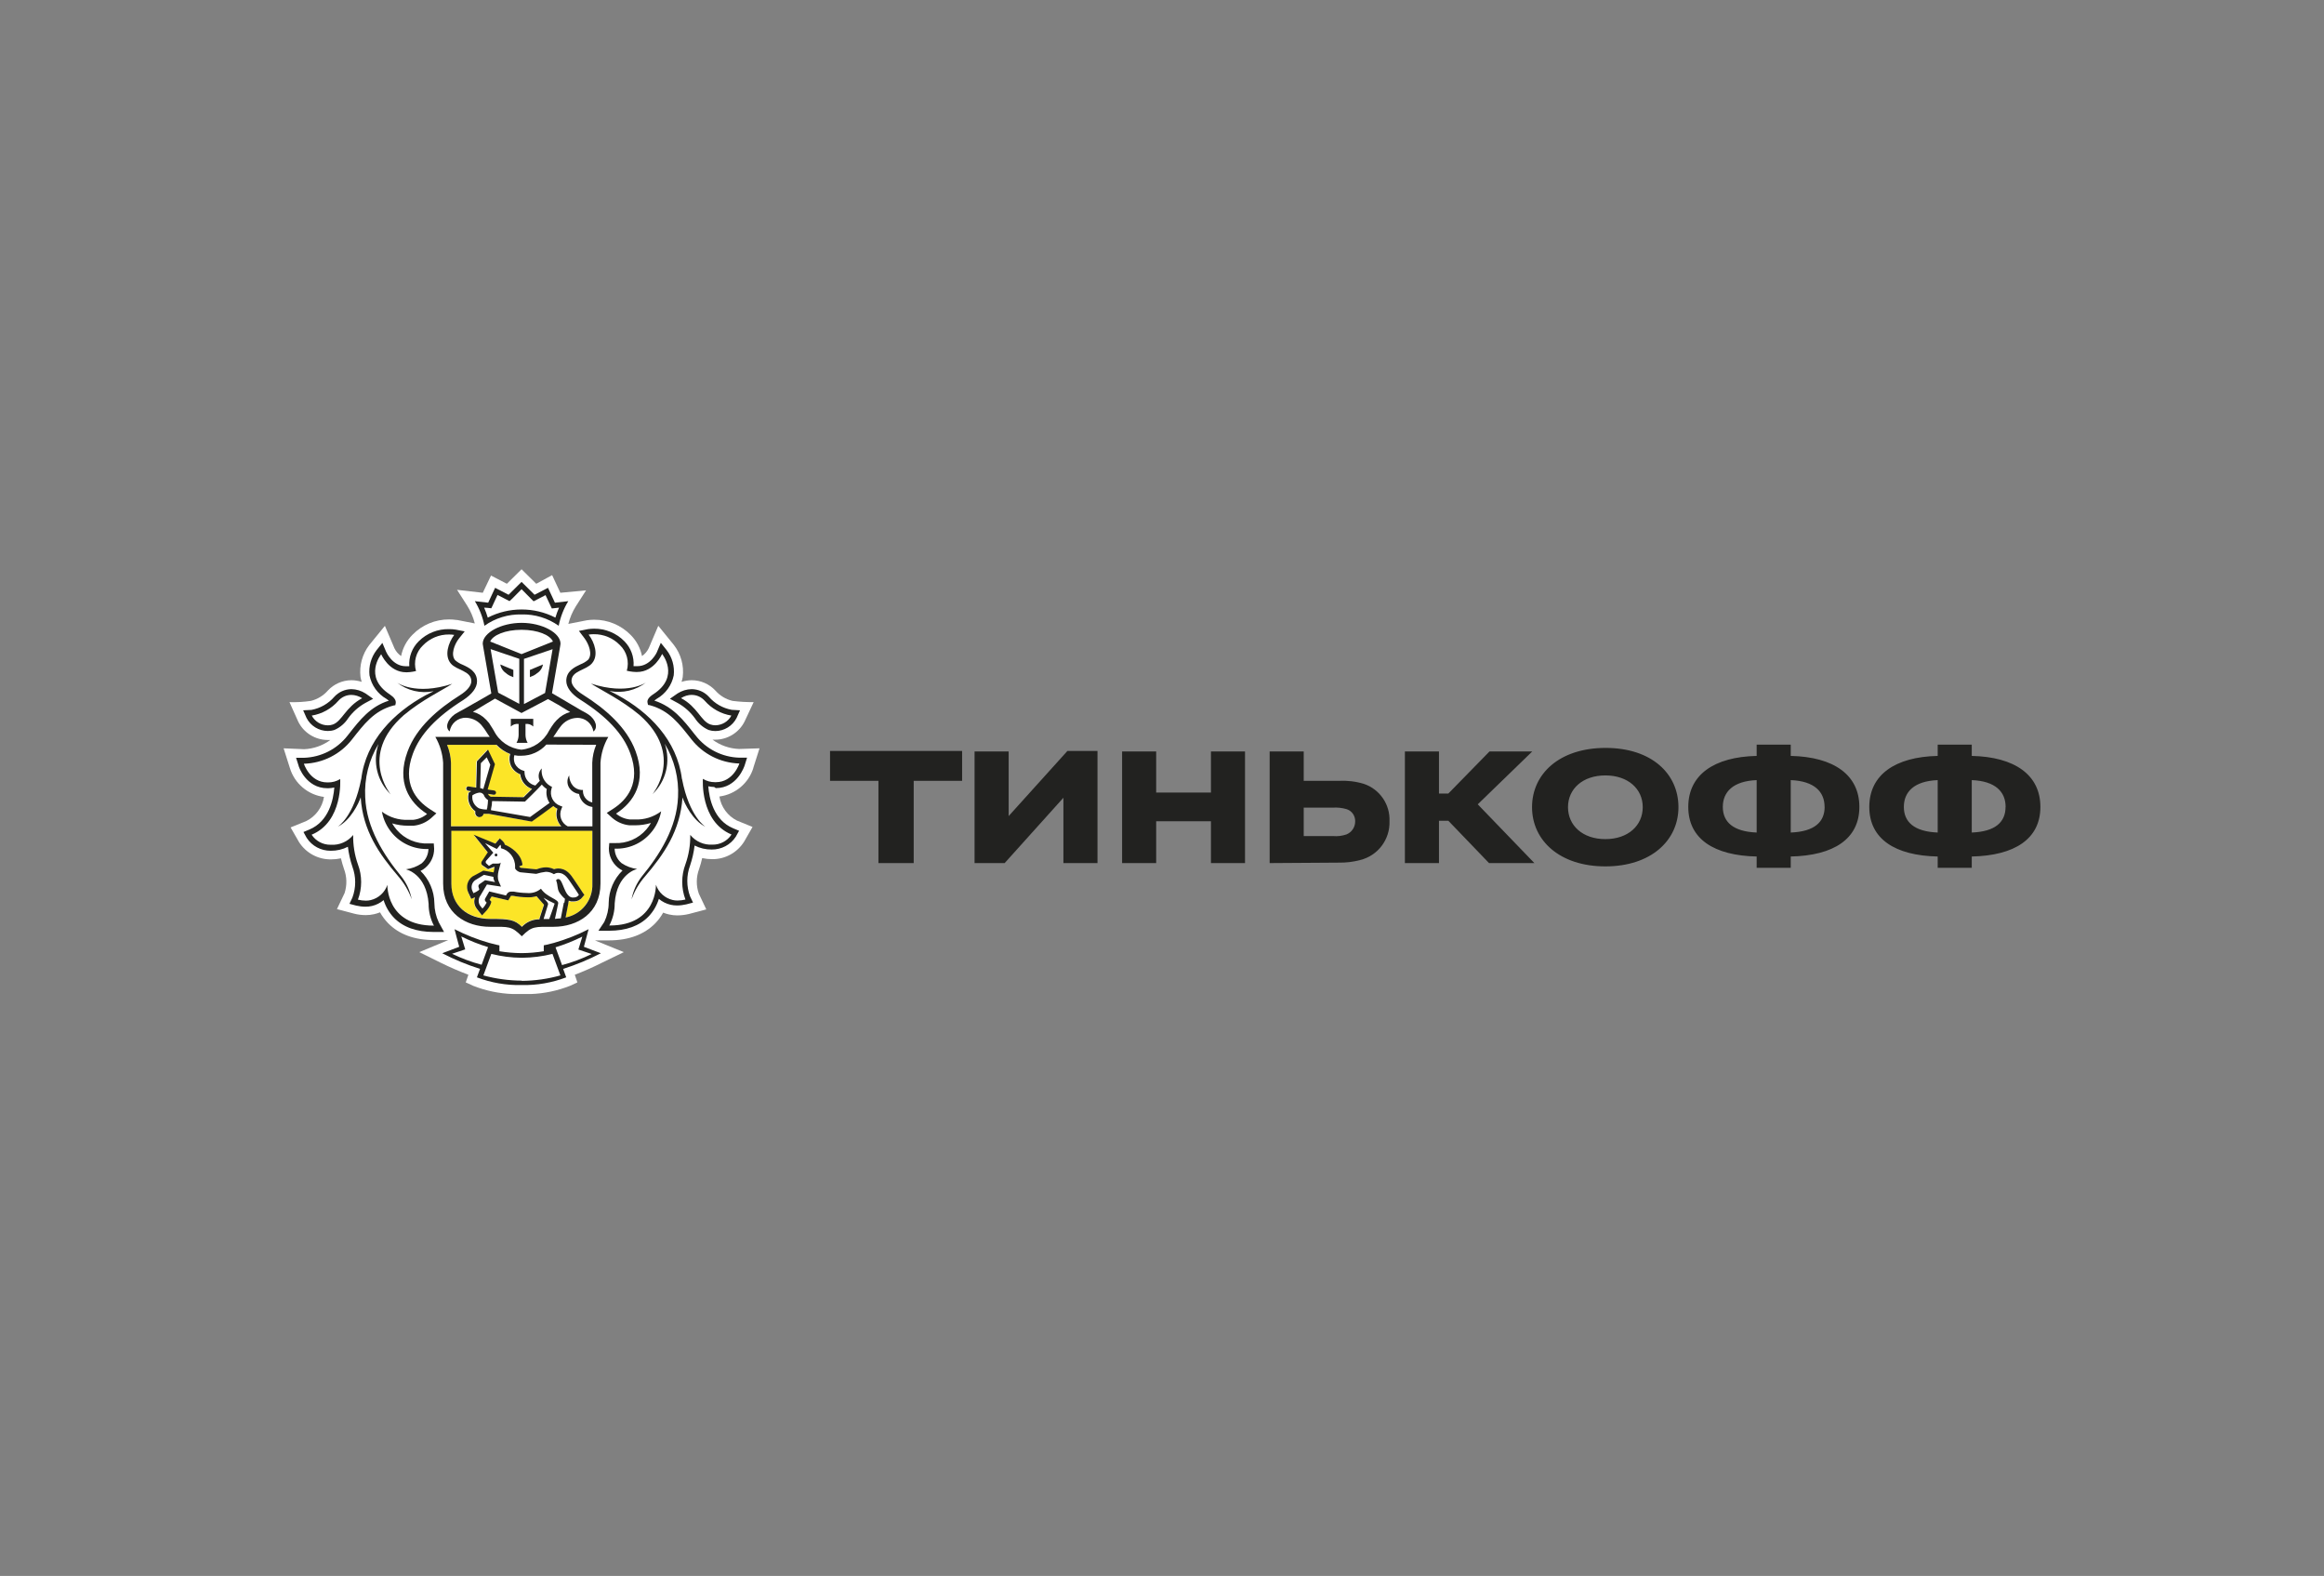 <svg width="295" height="200" viewBox="0 0 295 200" fill="none" xmlns="http://www.w3.org/2000/svg">
<rect x="0" y="0" width="295" height="200" fill="#808080" stroke="none"/>
<path d="M95.613 97.475L96.411 94.969L93.816 95.052C92.6 95.007 91.429 94.597 90.445 93.873H90.795C92.376 93.866 93.823 92.963 94.524 91.546L95.665 89.108C94.77 89.115 93.876 89.063 92.988 88.951C92.138 88.749 91.377 88.287 90.803 87.631C90.027 86.803 88.953 86.333 87.82 86.326C87.379 86.326 86.939 86.4 86.514 86.534C86.574 86.333 86.626 86.132 86.663 85.923C86.843 84.468 86.432 82.999 85.53 81.843L83.561 79.419L82.353 82.253C82.159 82.656 81.868 83.007 81.495 83.26C81.286 82.246 80.794 81.321 80.063 80.59C78.84 79.337 77.162 78.636 75.409 78.651C75.103 78.651 74.797 78.673 74.499 78.718L72.142 79.181C72.344 78.39 72.664 77.637 73.097 76.943L74.395 74.922L71.128 75.228L70.084 72.99L68.07 74.087L66.206 72.244L64.341 74.087L62.327 73.043L61.283 75.228L58.017 74.855L59.314 76.883C59.747 77.577 60.068 78.33 60.269 79.121L58.032 78.681H57.957C57.644 78.636 57.33 78.614 57.017 78.614C55.264 78.599 53.586 79.3 52.363 80.553C51.625 81.291 51.118 82.231 50.916 83.26C50.558 83.014 50.267 82.678 50.074 82.283L48.858 79.427L46.874 81.858C45.987 83.014 45.591 84.476 45.763 85.923C45.8 86.132 45.852 86.333 45.912 86.534C45.487 86.4 45.047 86.326 44.607 86.326C43.473 86.333 42.399 86.803 41.623 87.631C41.057 88.279 40.303 88.742 39.461 88.951C38.566 89.085 37.656 89.137 36.746 89.108L37.857 91.584C38.558 93.001 40.005 93.903 41.586 93.91H41.937C40.967 94.619 39.811 95.029 38.61 95.081L36 94.969L36.798 97.475C37.395 99.437 39.088 100.876 41.124 101.137C40.915 102.458 40.08 103.599 38.886 104.195L36.888 105.008L37.962 106.88C38.849 108.26 40.378 109.08 42.011 109.066C42.436 109.066 42.862 109.021 43.279 108.931C43.384 109.386 43.518 109.841 43.667 110.281C44.04 111.266 44.062 112.34 43.742 113.339L42.772 115.375L44.942 115.949C45.427 116.076 45.934 116.136 46.434 116.136C46.792 116.136 47.143 116.099 47.493 116.017C47.747 115.957 48 115.882 48.239 115.785C48.515 116.285 48.865 116.747 49.261 117.158C50.648 118.582 52.617 119.306 55.115 119.306H56.898L53.221 120.835L56.01 122.214C57.137 122.766 58.285 123.266 59.456 123.706L59.12 124.676L60.083 125.116C61.679 125.742 63.371 126.093 65.087 126.152H67.377C69.085 126.093 70.77 125.735 72.359 125.108L73.291 124.676L72.963 123.706C74.149 123.251 75.312 122.736 76.446 122.162L79.183 120.835L75.513 119.343H77.303C79.802 119.343 81.778 118.597 83.158 117.195C83.561 116.785 83.904 116.322 84.18 115.823C84.419 115.92 84.672 115.994 84.926 116.054C85.276 116.136 85.627 116.173 85.985 116.173C86.484 116.173 86.992 116.106 87.477 115.987L89.654 115.412L88.707 113.414C88.349 112.399 88.364 111.288 88.744 110.281C88.901 109.826 89.028 109.364 89.132 108.901C89.55 108.991 89.982 109.036 90.407 109.036C92.056 109.051 93.592 108.2 94.465 106.798L95.524 104.949L93.555 104.143C92.362 103.546 91.526 102.405 91.317 101.085C93.353 100.817 95.047 99.385 95.643 97.416L95.613 97.475Z" fill="white"/>
<path d="M75.171 105.396H57.271V112.108C57.271 114.868 59.262 116.583 62.208 116.583C64.669 116.583 65.318 116.68 66.228 117.59C66.802 116.971 67.615 116.621 68.466 116.636V116.531L69.032 114.786L68.07 113.734C67.683 113.854 67.28 113.898 66.877 113.876C66.273 113.869 65.676 113.809 65.087 113.69H64.901C64.819 113.69 64.819 113.69 64.796 113.734L64.684 113.921L64.483 114.256L64.095 114.167L62.372 113.764L62.134 114.152V114.197L62.343 114.428L62.253 114.726C62.096 115.092 61.873 115.42 61.589 115.703L61.157 116.166L60.761 115.673L60.47 115.308C60.157 114.898 60.083 114.361 60.262 113.876L59.777 114.077L59.561 113.6L59.441 113.264C59.135 112.556 59.367 111.735 59.986 111.288L61.373 110.542L62.693 110.803C62.693 110.676 62.775 110.222 62.812 110.11H62.738L61.992 110.393L61.246 109.886C61.097 109.737 61.09 109.491 61.246 109.334L61.955 108.26L60.157 106.023L62.85 107.082L63.036 106.858L63.409 106.41L63.834 106.813C63.946 106.925 64.021 107.059 64.058 107.216C64.804 107.514 66.183 108.387 66.295 109.804L65.87 109.975C65.922 110.05 65.99 110.11 66.072 110.147L68.04 110.341L68.22 110.289C68.555 110.162 68.913 110.095 69.271 110.087C69.629 110.087 69.98 110.169 70.3 110.326C70.442 110.274 70.599 110.244 70.748 110.236H70.845C71.897 110.236 72.426 111.027 72.844 111.653L73.06 111.967C73.425 112.489 73.91 113.25 73.932 113.279L74.149 113.615L73.88 113.928C73.634 114.256 73.246 114.443 72.836 114.443C72.717 114.45 72.597 114.45 72.478 114.443C72.374 114.421 72.269 114.391 72.165 114.346C72.165 114.45 72.165 114.577 72.105 114.682L71.799 116.442C73.828 116.031 75.26 114.212 75.178 112.138L75.171 105.396ZM57.249 104.852H71.188C70.621 104.255 70.427 103.397 70.681 102.614C70.494 102.525 70.315 102.405 70.159 102.271C69.614 102.674 67.921 103.882 67.519 104.188L67.429 104.247L61.955 103.278H61.843C61.664 103.285 61.485 103.285 61.306 103.278C61.254 103.524 61.037 103.696 60.791 103.696H60.702C60.411 103.643 60.209 103.367 60.254 103.077V102.957C59.546 102.45 59.21 101.57 59.396 100.72V100.623L59.479 100.563C59.479 100.563 59.583 100.489 59.725 100.407L59.329 100.347C59.18 100.317 59.083 100.183 59.106 100.034C59.128 99.885 59.262 99.787 59.411 99.81H59.419L60.366 99.959L60.456 96.625L61.865 95.134L62.745 96.983L61.82 100.19L62.656 100.324C62.805 100.354 62.902 100.489 62.88 100.638C62.857 100.772 62.745 100.861 62.611 100.861H62.566L61.888 100.75V100.802C61.962 100.936 62.074 101.041 62.216 101.108L66.385 101.175L67.451 100.123C66.638 99.84 66.057 99.124 65.96 98.266C65.438 98.065 65.013 97.677 64.774 97.177C64.573 96.707 64.535 96.178 64.677 95.686C64.021 95.424 63.424 95.029 62.939 94.522H56.749C57.047 95.253 57.219 96.029 57.249 96.812V104.852Z" fill="#FCE527"/>
<path d="M105.361 99.094H111.506V109.535H115.981V99.094H122.127V95.305H105.361V99.094ZM128.034 103.569V95.365H123.708V109.535H127.527L134.985 101.242V109.535H139.311V95.305H135.492L128.034 103.569ZM153.713 100.586H146.761V95.365H142.436V109.535H146.761V104.225H153.713V109.535H158.038V95.365H153.713V100.586ZM173.126 99.482C172.104 99.168 171.03 99.042 169.963 99.094H165.489V95.365H161.164V109.535L169.934 109.476C170.852 109.491 171.761 109.386 172.649 109.148C174.902 108.596 176.453 106.545 176.378 104.225C176.468 102.1 175.147 100.16 173.126 99.482ZM170.919 105.896C170.374 106.082 169.792 106.157 169.218 106.105H165.489V102.495H169.218C169.778 102.458 170.344 102.525 170.889 102.674C171.575 102.875 172.037 103.509 172.022 104.225C172.03 104.956 171.598 105.62 170.919 105.896ZM194.501 95.365H189.072L183.851 100.705H182.658V95.365H178.332V109.535H182.658V104.166H183.851L189.013 109.535H194.77L187.58 102.077L194.501 95.365Z" fill="#222220"/>
<path d="M203.81 94.917C197.962 94.917 194.471 98.199 194.471 102.435C194.471 106.671 197.992 109.953 203.779 109.953C209.567 109.953 213.057 106.671 213.057 102.435C213.057 98.199 209.656 94.917 203.81 94.917ZM203.779 106.492C200.886 106.492 199.036 104.762 199.036 102.435C199.036 100.108 200.916 98.408 203.779 98.408C206.643 98.408 208.523 100.108 208.523 102.435C208.523 104.762 206.673 106.492 203.779 106.492ZM227.31 95.932V94.5H222.984V95.932C217.554 96.051 214.303 98.348 214.303 102.405C214.303 106.463 217.554 108.581 222.984 108.7V110.132H227.31V108.7C232.769 108.581 236.021 106.463 236.021 102.405C236.021 98.348 232.776 96.051 227.31 95.932ZM222.984 105.657C220.001 105.538 218.688 104.315 218.688 102.405C218.688 100.496 220.001 99.124 222.984 99.004V105.657ZM227.31 105.657V99.004C230.323 99.124 231.606 100.496 231.606 102.405H231.613C231.613 104.315 230.331 105.538 227.31 105.657ZM250.288 95.932V94.5H245.963V95.932C240.533 96.051 237.281 98.348 237.281 102.405C237.281 106.463 240.533 108.581 245.963 108.7V110.132H250.288V108.7C255.748 108.581 259 106.463 259 102.405C259 98.348 255.748 96.051 250.288 95.932ZM245.963 105.657C242.98 105.538 241.667 104.315 241.667 102.405C241.667 100.496 242.98 99.124 245.963 99.004V105.657ZM254.577 102.405C254.577 104.315 253.302 105.538 250.288 105.657V99.004C253.302 99.124 254.585 100.496 254.585 102.405H254.577ZM62.969 108.327C62.879 108.327 62.797 108.394 62.79 108.484V108.491C62.782 108.588 62.857 108.678 62.954 108.685H62.961C63.066 108.685 63.14 108.603 63.14 108.506C63.14 108.402 63.066 108.327 62.969 108.327ZM62.961 108.32C62.969 108.32 62.969 108.327 62.969 108.327C62.976 108.327 62.976 108.32 62.984 108.32H62.961ZM75.148 120.551L74.119 120.156L74.402 119.089L74.715 117.926C73.306 118.649 71.829 119.231 70.308 119.664C69.562 119.872 69.025 119.969 69.025 119.969V120.723C68.108 120.872 67.183 120.954 66.25 120.961H66.168C65.236 120.954 64.311 120.872 63.394 120.723V119.977C63.394 119.977 62.849 119.872 62.104 119.664C60.582 119.231 59.105 118.649 57.696 117.926L58.002 119.089L58.292 120.156L57.256 120.551L56.137 120.976C57.673 121.774 59.277 122.438 60.933 122.96L60.537 124.034C62.335 124.72 64.259 125.056 66.183 125.011H66.228C68.152 125.056 70.076 124.72 71.874 124.034L71.486 122.96C73.134 122.438 74.738 121.774 76.274 120.976L75.148 120.551ZM57.383 121.043L59.053 120.484L58.553 118.843C59.65 119.388 60.783 119.843 61.954 120.201L61.134 122.438C59.844 122.095 58.583 121.625 57.383 121.043ZM66.25 124.482L66.213 124.452C64.572 124.444 62.939 124.221 61.358 123.788L62.365 121.058C63.618 121.372 64.908 121.543 66.206 121.55H66.288C67.585 121.536 68.876 121.372 70.129 121.058L71.135 123.788C69.547 124.236 67.899 124.467 66.25 124.482ZM71.337 122.483V122.46L70.516 120.223C71.687 119.865 72.821 119.41 73.917 118.866L73.418 120.506L75.111 121.073C73.902 121.662 72.635 122.14 71.337 122.483ZM66.206 77.98C67.891 77.935 69.547 78.442 70.919 79.419C71.135 78.315 71.546 77.256 72.135 76.294L70.442 76.488L69.562 74.601L67.854 75.481L66.206 73.848L64.557 75.481L62.849 74.601L61.969 76.488L60.276 76.294C60.865 77.256 61.276 78.315 61.492 79.419C62.864 78.442 64.52 77.935 66.206 77.98ZM61.895 77.144L62.364 77.197L62.566 76.772L63.155 75.504L64.251 76.07L64.677 76.287L65.02 75.974L66.206 74.773L67.391 75.974L67.734 76.309L68.159 76.093L69.249 75.526L69.845 76.794L70.046 77.219L70.516 77.167L70.964 77.115C70.785 77.525 70.628 77.95 70.501 78.382C67.809 77.003 64.609 77.003 61.917 78.382C61.79 77.95 61.634 77.525 61.455 77.115L61.895 77.144ZM88.327 93.374L88.125 93.127C86.738 91.36 85.418 89.682 83.061 88.913C83.158 88.831 83.255 88.757 83.359 88.69C84.478 88.056 85.269 86.967 85.522 85.707C85.649 84.565 85.328 83.424 84.627 82.514L83.882 81.582L83.412 82.693C83.412 82.76 82.584 84.543 80.913 84.543H80.421C80.51 83.372 80.085 82.216 79.257 81.381C78.251 80.352 76.863 79.777 75.424 79.785C75.155 79.785 74.887 79.807 74.626 79.844L73.485 80.068L74.193 81C74.745 81.746 75.245 83.036 74.656 83.73C74.372 83.976 74.052 84.17 73.701 84.304C72.955 84.655 71.881 85.154 71.881 86.408C71.881 87.221 72.515 88.071 73.656 88.794C77.02 90.927 79.101 93.127 80.003 95.603C81.398 99.377 79.578 101.525 77.811 102.659L77.02 103.166L77.714 103.8C78.333 104.33 79.093 104.658 79.906 104.74H80.585C81.279 104.74 81.965 104.643 82.629 104.441C82.465 104.732 82.263 105.008 82.047 105.262C81.04 106.433 79.548 107.074 78.004 106.992H77.341L77.288 107.656C77.281 108.588 77.691 109.468 78.4 110.072C78.586 110.236 78.795 110.371 79.019 110.475C77.915 111.549 77.288 113.018 77.266 114.562C77.266 115.405 77.072 116.24 76.707 117.001L75.961 118.12H77.288C79.481 118.12 81.159 117.516 82.323 116.315C82.927 115.681 83.374 114.913 83.635 114.077C84.068 114.443 84.575 114.696 85.127 114.823C85.388 114.883 85.657 114.913 85.925 114.913C86.328 114.913 86.731 114.86 87.118 114.771L87.969 114.547L87.596 113.757C87.126 112.496 87.126 111.102 87.596 109.841C87.872 109.021 88.066 108.17 88.17 107.305C88.841 107.648 89.587 107.82 90.34 107.813C91.578 107.827 92.734 107.216 93.406 106.179L93.816 105.433L93.07 105.12C90.572 104.084 90.02 101.294 89.908 99.788C90.154 99.84 90.4 99.87 90.653 99.877L90.862 100.019C93.577 100.019 94.487 97.252 94.524 97.132L94.83 96.155H93.808C91.66 96.081 89.654 95.067 88.327 93.374ZM90.87 99.266H90.765C90.221 99.273 89.684 99.124 89.222 98.84C89.222 98.84 88.826 104.233 92.846 105.903V105.926C92.317 106.731 91.407 107.208 90.445 107.194C89.356 107.261 88.304 106.798 87.618 105.955C87.64 107.223 87.432 108.491 87.007 109.685C86.462 111.124 86.462 112.72 87.007 114.16C86.671 114.242 86.335 114.286 85.992 114.286C85.783 114.286 85.567 114.264 85.366 114.212C84.374 113.973 83.583 113.242 83.262 112.28C83.262 112.28 83.419 117.456 77.385 117.456H77.341C77.796 116.591 78.034 115.629 78.027 114.652C78.288 110.826 80.883 110.281 80.883 110.281C80.167 110.192 79.489 109.938 78.892 109.535C78.347 109.08 78.034 108.409 78.019 107.701C79.765 107.775 81.45 107.052 82.591 105.724C83.277 104.941 83.732 103.987 83.926 102.965C82.964 103.688 81.778 104.054 80.578 104.001H79.966C79.317 103.934 78.698 103.681 78.198 103.256C80.496 101.764 82.106 99.213 80.682 95.342C79.533 92.24 76.781 89.92 74.014 88.175C73.097 87.608 72.545 86.967 72.545 86.415C72.545 85.117 74.387 85.08 75.148 84.178C76.021 83.163 75.476 81.522 74.715 80.538C74.932 80.501 75.155 80.486 75.372 80.486C76.617 80.471 77.818 80.971 78.683 81.865C79.563 82.701 79.899 83.961 79.563 85.125L79.966 85.207C80.212 85.251 80.458 85.274 80.712 85.281H80.876C83.061 85.281 84.046 82.992 84.046 82.992C84.046 82.992 86.373 85.856 82.949 88.093C82.36 88.474 82.099 88.839 82.203 89.212L82.256 89.458L82.502 89.503C84.985 90.174 86.231 91.889 87.775 93.836C89.237 95.693 91.444 96.812 93.808 96.894H93.853C93.853 96.894 93.107 99.266 90.87 99.266Z" fill="#222220"/>
<path d="M86.082 89.249C86.917 89.726 87.64 90.375 88.207 91.151C88.632 91.807 89.237 92.329 89.952 92.643C90.221 92.732 90.512 92.777 90.795 92.777C91.936 92.777 92.981 92.128 93.503 91.114L93.935 90.144L92.883 90.084C91.75 89.876 90.728 89.294 89.975 88.421C89.415 87.817 88.632 87.467 87.804 87.459C87.163 87.467 86.544 87.661 86.007 88.004L85.037 88.682L86.082 89.249ZM87.827 88.183L87.804 88.19C88.438 88.19 89.035 88.466 89.46 88.936C90.333 89.935 91.526 90.599 92.839 90.815C92.436 91.569 91.653 92.038 90.795 92.046C90.586 92.046 90.378 92.009 90.176 91.942C88.968 91.531 88.543 89.704 86.447 88.6C86.857 88.332 87.335 88.19 87.827 88.183ZM86.574 98.863L86.559 98.848C85.947 93.925 82.375 90.368 78.4 88.213C78.034 88.011 77.691 87.847 77.363 87.69C79.004 88.026 80.712 87.623 82.032 86.594C82.032 86.594 79.727 88.287 75.014 86.751C76.319 87.601 78.855 88.794 81.174 90.733C86.962 95.82 82.823 100.787 82.823 100.787C84.553 99.146 85.157 96.64 84.381 94.388C85.604 96.424 86.194 98.781 86.067 101.152C85.903 105.061 83.732 108.476 81.495 111.199C80.824 112.056 80.361 113.063 80.167 114.137C80.548 113.071 81.122 112.086 81.868 111.236C84.292 108.394 86.343 105.448 86.633 101.205C86.887 101.95 87.916 104.121 89.557 104.934C89.557 104.934 87.499 103.696 86.574 98.863ZM55.697 117.053C55.339 116.293 55.145 115.457 55.138 114.614C55.115 113.071 54.481 111.601 53.377 110.527C53.601 110.423 53.81 110.289 53.996 110.125C54.705 109.521 55.115 108.64 55.108 107.708L55.063 107.044H54.392C52.855 107.119 51.364 106.485 50.357 105.314C50.141 105.061 49.947 104.784 49.775 104.494C50.439 104.695 51.125 104.792 51.819 104.792H52.497C53.31 104.71 54.078 104.382 54.698 103.852L55.391 103.218L54.601 102.711C52.825 101.577 51.013 99.43 52.408 95.656C53.31 93.202 55.391 90.987 58.785 88.854C59.926 88.108 60.552 87.28 60.552 86.467C60.552 85.214 59.501 84.715 58.732 84.364C58.382 84.23 58.061 84.036 57.778 83.79C57.181 83.096 57.681 81.776 58.24 81.06L58.986 80.128L57.837 79.904C57.576 79.859 57.308 79.844 57.039 79.844C55.585 79.8 54.183 80.359 53.154 81.381C52.311 82.209 51.871 83.372 51.953 84.55H51.505C49.827 84.55 49.037 82.775 49.007 82.701L48.537 81.59L47.791 82.522C47.098 83.432 46.777 84.573 46.904 85.714C47.157 86.974 47.94 88.063 49.059 88.697C49.164 88.764 49.268 88.839 49.358 88.921C47.001 89.667 45.681 91.367 44.293 93.135L44.092 93.388C42.764 95.081 40.751 96.096 38.603 96.17H37.581L37.894 97.147C37.894 97.267 38.834 100.034 41.556 100.034H41.691C41.944 100.026 42.19 99.996 42.436 99.944C42.324 101.436 41.773 104.24 39.267 105.277L38.521 105.59L38.931 106.336C39.602 107.373 40.758 107.984 41.996 107.969C42.749 107.977 43.488 107.805 44.159 107.462C44.264 108.327 44.457 109.177 44.733 109.998C45.203 111.258 45.203 112.653 44.733 113.913L44.361 114.704L45.211 114.928C45.599 115.017 46.001 115.069 46.404 115.069C46.673 115.069 46.941 115.04 47.202 114.98C47.754 114.853 48.261 114.6 48.694 114.234C48.955 115.069 49.402 115.838 50.006 116.472C51.177 117.672 52.855 118.269 55.041 118.276H56.368L55.697 117.053ZM55.056 117.471C49.022 117.471 49.171 112.295 49.171 112.295C48.85 113.257 48.06 113.988 47.068 114.227C46.866 114.279 46.65 114.301 46.441 114.301C46.098 114.301 45.763 114.256 45.434 114.174C45.979 112.735 45.979 111.139 45.434 109.7C45.009 108.506 44.808 107.238 44.83 105.97C44.144 106.813 43.093 107.276 42.004 107.208H41.966C40.997 107.223 40.087 106.739 39.557 105.933C43.577 104.262 43.182 98.87 43.182 98.87C42.72 99.154 42.183 99.303 41.638 99.295H41.556C39.319 99.295 38.573 96.924 38.573 96.924H38.618C40.982 96.849 43.197 95.73 44.659 93.873C46.195 91.927 47.448 90.211 49.932 89.54L50.178 89.495L50.23 89.249C50.297 88.869 50.036 88.503 49.484 88.13C46.061 85.893 48.388 83.029 48.388 83.029C48.388 83.029 49.358 85.319 51.558 85.319H51.662C51.916 85.311 52.162 85.289 52.408 85.244L52.811 85.162C52.468 83.999 52.811 82.738 53.691 81.903C54.556 81.008 55.757 80.508 57.002 80.523C57.218 80.523 57.442 80.538 57.658 80.575C56.913 81.567 56.361 83.208 57.233 84.215C57.979 85.088 59.829 85.125 59.829 86.452C59.829 87.004 59.314 87.646 58.397 88.22C55.622 89.965 52.87 92.285 51.729 95.387C50.305 99.258 51.916 101.831 54.213 103.3C53.713 103.718 53.094 103.979 52.445 104.046H51.826C50.625 104.098 49.44 103.733 48.477 103.01C48.671 104.031 49.126 104.986 49.805 105.769C50.946 107.089 52.639 107.82 54.384 107.745C54.369 108.454 54.056 109.125 53.512 109.58C52.915 109.983 52.236 110.236 51.52 110.326C51.52 110.326 54.123 110.856 54.407 114.696C54.399 115.673 54.638 116.636 55.093 117.501L55.056 117.471Z" fill="#222220"/>
<path d="M41.608 92.769H41.616C41.899 92.769 42.19 92.725 42.459 92.635C43.175 92.322 43.779 91.8 44.204 91.144C44.763 90.368 45.487 89.719 46.322 89.242L47.366 88.682L46.397 88.004C45.86 87.661 45.241 87.467 44.607 87.459C43.779 87.467 42.996 87.817 42.436 88.429C41.691 89.294 40.661 89.883 39.535 90.092L38.483 90.144L38.909 91.114C39.431 92.128 40.468 92.762 41.608 92.769ZM42.951 88.936C43.369 88.466 43.965 88.19 44.599 88.19C45.084 88.198 45.561 88.347 45.972 88.608C43.861 89.734 43.421 91.539 42.243 91.949C42.048 92.016 41.84 92.053 41.631 92.053C40.766 92.053 39.975 91.576 39.572 90.815C40.885 90.599 42.078 89.935 42.951 88.936ZM46.359 101.182C46.233 98.811 46.815 96.454 48.045 94.418C47.27 96.67 47.874 99.176 49.604 100.817C49.604 100.817 45.457 95.85 51.252 90.763C53.572 88.824 56.1 87.631 57.405 86.781C52.692 88.317 50.387 86.624 50.387 86.624C51.707 87.653 53.407 88.056 55.048 87.72C54.72 87.877 54.377 88.048 54.012 88.242C50.036 90.405 46.442 93.963 45.852 98.885V98.848C44.928 103.681 42.869 104.919 42.869 104.919C44.502 104.113 45.539 101.936 45.785 101.19C46.061 105.441 48.135 108.387 50.559 111.221C51.297 112.071 51.879 113.056 52.259 114.122C52.058 113.056 51.595 112.049 50.916 111.199C48.679 108.476 46.516 105.061 46.359 101.182ZM64.841 92.203C65.102 91.949 65.467 91.83 65.833 91.874V93.284C65.825 93.635 65.736 93.97 65.564 94.276H66.974C66.802 93.97 66.713 93.635 66.705 93.284V91.874C67.063 91.83 67.429 91.949 67.69 92.203V91.226H64.841V92.203ZM64.252 85.438H64.237C64.453 85.624 64.707 85.774 64.983 85.863L65.162 85.945V85.02L63.506 84.327C63.588 84.789 63.856 85.192 64.252 85.438ZM68.182 85.431L68.175 85.438C68.57 85.192 68.838 84.789 68.921 84.327L67.265 85.02V85.938L67.436 85.856C67.712 85.766 67.966 85.617 68.182 85.431Z" fill="#222220"/>
<path d="M71.15 81.694C71.15 80.299 68.801 79.046 66.213 79.046C63.625 79.046 61.276 80.299 61.276 81.694L61.328 82.037L62.365 88.004L61.328 88.608L58.621 90.144C58.621 90.144 58.017 90.457 57.733 90.644C56.711 91.39 56.495 92.389 57.084 92.822C57.233 91.807 58.121 91.061 59.15 91.091C60.008 91.114 60.806 91.546 61.291 92.255C61.44 92.434 61.574 92.628 61.694 92.822C61.85 93.075 62.007 93.299 62.163 93.515H55.257C55.839 94.515 56.175 95.641 56.249 96.797V112.138C56.249 115.867 59.105 117.62 62.215 117.62C64.602 117.62 64.923 117.508 66.236 118.821C67.548 117.508 67.869 117.62 70.255 117.62C73.343 117.62 76.222 115.852 76.222 112.138V96.812C76.297 95.656 76.632 94.53 77.214 93.53H70.233C70.39 93.314 70.546 93.09 70.703 92.837C70.83 92.643 70.964 92.449 71.106 92.27C71.598 91.561 72.396 91.129 73.254 91.106C74.283 91.076 75.171 91.822 75.32 92.837C75.916 92.412 75.7 91.345 74.671 90.659C74.395 90.465 73.791 90.159 73.791 90.159L71.106 88.578L70.069 87.974L71.106 82.007L71.15 81.694ZM62.275 82.38L65.915 83.611V89.324L63.237 87.907L62.275 82.38ZM56.749 94.522H63.021C63.506 95.029 64.103 95.432 64.759 95.686C64.617 96.178 64.654 96.707 64.856 97.177C65.094 97.677 65.519 98.065 66.042 98.266C66.139 99.124 66.72 99.84 67.533 100.123C67.086 100.578 66.646 101.003 66.467 101.175L62.298 101.108C62.156 101.041 62.044 100.936 61.969 100.802V100.75L62.648 100.862H62.693C62.827 100.862 62.939 100.772 62.962 100.638C62.984 100.489 62.887 100.354 62.738 100.324L61.902 100.19L62.827 96.983L61.947 95.134L60.538 96.625L60.448 99.959L59.501 99.81C59.352 99.78 59.217 99.877 59.188 100.026V100.034C59.165 100.183 59.262 100.317 59.411 100.347L59.807 100.407C59.665 100.489 59.568 100.548 59.56 100.563L59.478 100.623V100.72C59.292 101.57 59.635 102.45 60.336 102.957V103.077C60.291 103.367 60.493 103.643 60.784 103.696H60.873C61.119 103.696 61.336 103.524 61.388 103.278C61.567 103.285 61.738 103.285 61.917 103.278H62.029L67.496 104.27L67.585 104.21C68.018 103.905 69.681 102.719 70.226 102.293C70.382 102.428 70.561 102.547 70.748 102.637C70.494 103.42 70.688 104.277 71.255 104.874H57.248V96.812C57.219 96.029 57.047 95.253 56.749 94.522ZM69.756 101.898C69.189 102.316 67.794 103.33 67.287 103.688L62.327 102.823V102.689C62.41 102.353 62.454 102.01 62.462 101.667L66.638 101.734L66.72 101.652C66.787 101.585 68.108 100.31 68.779 99.571C68.958 99.795 69.167 99.981 69.405 100.131C69.286 100.742 69.413 101.376 69.756 101.898ZM61.47 101.003V101.026C61.582 101.234 61.746 101.413 61.947 101.533C61.94 101.839 61.91 102.137 61.858 102.435C61.858 102.502 61.858 102.569 61.805 102.637V102.741C61.462 102.741 61.127 102.689 60.798 102.584C60.202 102.264 59.866 101.607 59.963 100.936C60.232 100.75 60.538 100.63 60.858 100.586C61.134 100.578 61.38 100.742 61.47 101.003ZM60.955 100.011L61.037 96.856L61.783 96.111L62.238 97.058L61.35 100.131L60.955 100.011ZM69.719 116.628H69.002L69.562 114.801C69.651 114.547 69.189 114.219 68.995 113.928C69.45 114.204 69.92 114.45 70.405 114.674C70.405 114.734 69.719 116.628 69.719 116.628ZM71.635 114.585L71.576 114.532L71.188 116.546C70.942 116.546 70.681 116.598 70.442 116.613L70.852 114.674C70.972 114.1 69.428 113.928 68.667 112.787C68.167 113.205 67.526 113.399 66.884 113.332C66.318 113.324 65.758 113.265 65.206 113.153C65.109 113.145 65.012 113.145 64.915 113.153C64.684 113.138 64.46 113.257 64.341 113.458L64.229 113.645L62.104 113.13L61.597 114.01C61.515 114.13 61.529 114.294 61.634 114.398L61.776 114.555C61.634 114.831 61.455 115.084 61.239 115.301L60.925 114.913C60.687 114.525 60.709 114.025 60.977 113.66L61.813 112.25L63.595 112.519L63.319 111.885C62.947 111.049 63.513 109.983 63.573 109.371C63.573 109.558 63.379 109.595 63.185 109.595H62.671C62.633 109.588 62.588 109.588 62.551 109.595L62.066 109.886L61.686 109.535C61.626 109.424 61.649 109.289 61.738 109.207L62.618 108.215L61.574 107L63.066 107.745L63.513 107.208C63.633 107.328 63.58 107.641 63.58 107.641C64.662 107.91 65.415 108.894 65.385 110.013V110.229C65.534 110.468 65.773 110.632 66.042 110.699L68.063 110.9C68.466 110.774 68.876 110.691 69.293 110.639C69.651 110.639 70.009 110.751 70.308 110.945C70.449 110.848 70.621 110.788 70.793 110.781H70.86C71.762 110.781 72.142 111.601 72.627 112.273C72.993 112.787 73.485 113.563 73.485 113.563C73.343 113.772 73.112 113.899 72.859 113.899C72.769 113.906 72.687 113.906 72.597 113.899C71.628 113.719 71.486 111.721 70.934 111.564H70.845C70.74 111.564 70.643 111.624 70.591 111.721C70.845 112.399 70.696 112.675 70.972 113.212C71.173 113.533 71.426 113.824 71.717 114.07C71.717 114.07 71.68 114.368 71.635 114.585ZM60.769 112.631H60.754L60.843 112.862C60.784 113.063 60.097 113.354 60.097 113.354L59.948 113.026C59.754 112.556 59.896 112.019 60.306 111.713L61.432 111.027L62.633 111.281C62.626 111.519 62.7 111.751 62.842 111.944L61.582 111.706L60.836 112.228C60.717 112.332 60.694 112.496 60.769 112.631ZM75.193 112.146C75.275 114.219 73.835 116.039 71.799 116.442L72.142 114.637C72.142 114.532 72.18 114.406 72.195 114.301C72.299 114.346 72.403 114.376 72.508 114.398C72.627 114.406 72.747 114.406 72.866 114.398C73.276 114.398 73.664 114.212 73.91 113.884L74.178 113.57L73.955 113.265C73.955 113.265 73.455 112.474 73.082 111.952L72.873 111.639C72.456 111.012 71.926 110.222 70.874 110.222H70.778C70.629 110.229 70.472 110.259 70.33 110.311C70.009 110.154 69.659 110.072 69.301 110.072C68.943 110.08 68.585 110.147 68.249 110.274L68.07 110.326L66.101 110.132C66.019 110.095 65.952 110.035 65.9 109.961L66.325 109.789C66.206 108.365 64.833 107.492 64.088 107.201C64.05 107.044 63.976 106.91 63.864 106.798L63.439 106.396L63.066 106.843L62.879 107.067L60.12 105.933L61.917 108.171L61.209 109.244C61.059 109.394 61.052 109.64 61.209 109.796L61.955 110.304L62.7 110.02H62.775C62.775 110.132 62.693 110.587 62.656 110.714L61.358 110.49L59.971 111.236C59.329 111.698 59.105 112.548 59.441 113.265L59.598 113.6L59.814 114.077L60.299 113.876C60.12 114.361 60.194 114.898 60.508 115.308L60.798 115.681L61.186 116.173L61.619 115.711C61.902 115.427 62.126 115.099 62.283 114.734L62.372 114.435L62.163 114.204V114.16L62.402 113.772L64.125 114.174L64.513 114.264L64.722 113.921L64.833 113.734C64.833 113.697 64.833 113.69 64.938 113.69H65.124C65.713 113.809 66.31 113.869 66.907 113.876C67.309 113.898 67.712 113.854 68.1 113.734L69.055 114.823L68.488 116.568V116.673C67.638 116.658 66.825 117.008 66.251 117.628C65.333 116.718 64.684 116.621 62.23 116.621C59.285 116.621 57.293 114.898 57.293 112.146V105.433H75.193V112.146ZM75.678 94.522C75.372 95.246 75.208 96.021 75.178 96.812V101.839C74.529 101.697 74.044 101.145 73.999 100.481V100.25H73.776C73.388 100.22 73.03 100.041 72.761 99.765C72.433 99.385 72.254 98.907 72.247 98.408C71.926 98.93 71.956 99.601 72.329 100.093C72.62 100.459 73.045 100.705 73.507 100.765C73.642 101.63 74.335 102.301 75.2 102.413V104.874H72.068C71.247 104.456 70.904 103.479 71.27 102.637L71.389 102.368L71.113 102.264C70.218 101.95 69.726 100.988 70.009 100.078L70.069 99.855L69.86 99.758C69.077 99.303 68.644 98.415 68.771 97.52C68.361 97.938 68.257 98.572 68.518 99.094C68.369 99.266 68.175 99.467 67.958 99.691C67.175 99.526 66.609 98.848 66.579 98.05V97.863L66.407 97.796C65.952 97.662 65.579 97.349 65.363 96.931C65.221 96.588 65.191 96.2 65.288 95.842C65.438 95.872 65.587 95.894 65.736 95.909C65.885 95.917 66.042 95.917 66.191 95.909C67.399 95.909 68.548 95.387 69.353 94.492L75.678 94.522ZM70.845 89.436L72.068 90.181L72.374 90.36C71.74 90.532 71.165 90.875 70.71 91.352L70.658 91.397C70.554 91.509 70.457 91.621 70.36 91.74L70.3 91.815C70.203 91.934 70.114 92.061 70.032 92.195L69.987 92.262C69.883 92.412 69.786 92.576 69.689 92.74C69.01 94.09 67.69 94.992 66.191 95.141C64.692 94.992 63.372 94.09 62.693 92.74C62.596 92.576 62.499 92.419 62.402 92.262L62.342 92.18L62.104 91.792L62.037 91.71C61.94 91.591 61.843 91.479 61.746 91.375L61.694 91.323C61.239 90.845 60.664 90.502 60.03 90.331L60.344 90.152L61.574 89.406L62.835 88.66L66.198 90.487L69.562 88.72L70.845 89.436ZM69.189 87.944L66.511 89.353V83.618L70.144 82.388L69.189 87.944ZM66.206 83.014L62.223 81.418C62.559 80.613 64.125 79.926 66.206 79.926C68.287 79.926 69.853 80.613 70.188 81.418L66.206 83.014Z" fill="#222220"/>
</svg>
